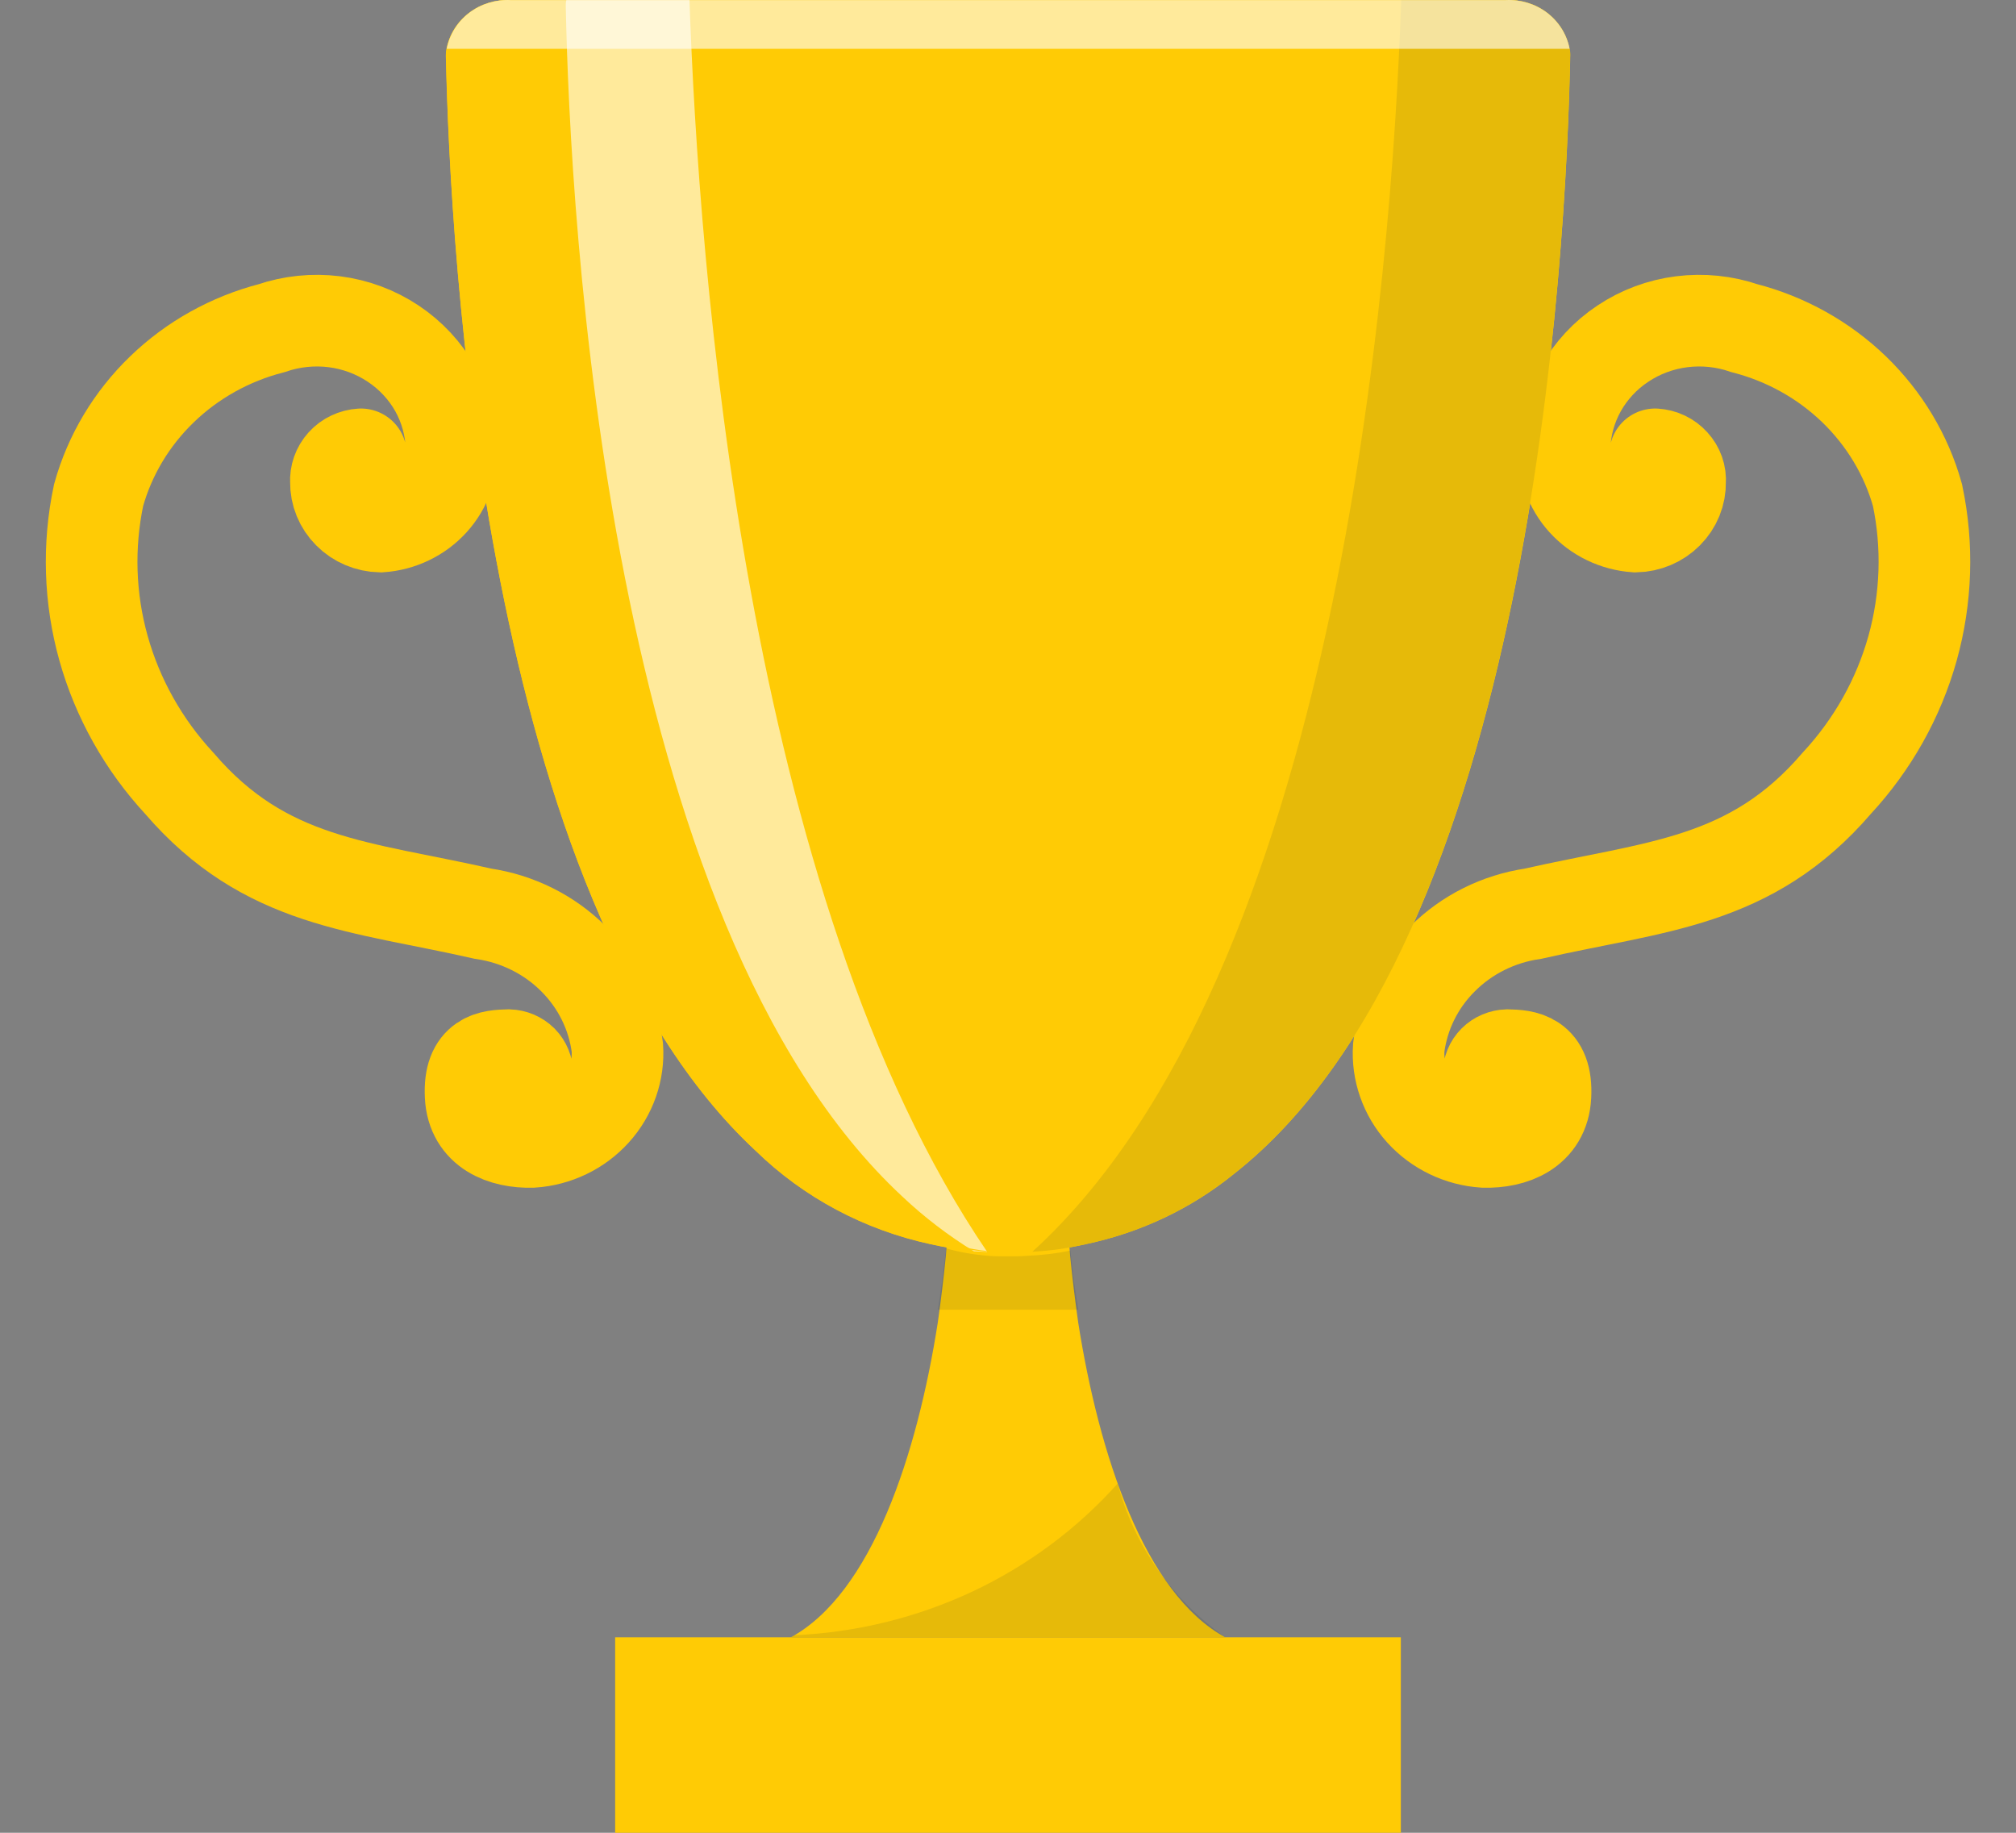 <svg width="22" height="20" viewBox="0 0 22 20" fill="none" xmlns="http://www.w3.org/2000/svg">
<rect x="0" y="0" width="22" height="20" fill="#808080" stroke="none"/>
<path d="M13.376 17.87H8.625C9.515 17.389 10.01 15.864 10.234 14.431C10.269 14.184 10.299 13.937 10.322 13.704C10.352 13.353 10.37 13.022 10.37 12.73H11.631C11.631 13.022 11.649 13.353 11.678 13.704C11.701 13.937 11.731 14.184 11.766 14.431C11.991 15.864 12.486 17.389 13.376 17.87Z" fill="#FFCB05"/>
<path d="M15.287 17.867H6.713V20H15.287V17.867Z" fill="#FFCB05"/>
<path opacity="0.1" d="M11.768 14.292H10.234C10.272 14.071 10.297 13.856 10.322 13.647V13.622C10.473 13.665 10.628 13.692 10.785 13.704C10.854 13.71 10.93 13.71 10.998 13.71C11.067 13.71 11.136 13.71 11.205 13.704C11.365 13.698 11.524 13.679 11.681 13.647C11.7 13.856 11.731 14.071 11.768 14.292Z" fill="#032029"/>
<path opacity="0.1" d="M13.376 17.87H8.625C8.643 17.863 8.654 17.85 8.672 17.844C9.345 17.814 10.005 17.652 10.611 17.368C11.217 17.083 11.756 16.682 12.197 16.189C12.376 16.865 12.793 17.459 13.376 17.87Z" fill="#032029"/>
<path d="M18.062 4.958C18.139 4.963 18.211 4.997 18.262 5.054C18.314 5.111 18.34 5.184 18.334 5.259C18.337 5.386 18.287 5.508 18.196 5.599C18.105 5.691 17.98 5.743 17.849 5.746C17.629 5.731 17.424 5.632 17.279 5.472C17.133 5.311 17.06 5.101 17.074 4.888C17.079 4.663 17.14 4.443 17.25 4.245C17.361 4.047 17.518 3.877 17.71 3.75C17.901 3.622 18.122 3.54 18.352 3.511C18.583 3.482 18.817 3.506 19.036 3.581C19.489 3.698 19.901 3.928 20.233 4.248C20.564 4.568 20.803 4.966 20.925 5.403C21.042 5.957 21.023 6.53 20.871 7.075C20.718 7.621 20.435 8.125 20.045 8.546C19.105 9.642 18.069 9.666 16.728 9.971C16.352 10.026 16.006 10.199 15.742 10.463C15.477 10.726 15.31 11.066 15.264 11.431C15.247 11.687 15.335 11.939 15.509 12.132C15.684 12.325 15.931 12.444 16.195 12.461C16.509 12.469 16.846 12.344 16.865 11.958C16.887 11.532 16.636 11.519 16.45 11.514C16.395 11.516 16.342 11.538 16.304 11.576C16.265 11.615 16.244 11.666 16.245 11.72C16.243 11.752 16.254 11.783 16.276 11.807C16.297 11.831 16.328 11.845 16.361 11.848" stroke="#FFCB05" stroke-miterlimit="10" stroke-linecap="round"/>
<path d="M5.64 11.848C5.673 11.845 5.704 11.831 5.725 11.807C5.747 11.783 5.758 11.752 5.756 11.72C5.756 11.667 5.735 11.615 5.697 11.576C5.658 11.538 5.606 11.516 5.55 11.514C5.364 11.519 5.114 11.532 5.136 11.958C5.155 12.344 5.492 12.469 5.806 12.461C6.07 12.444 6.317 12.325 6.491 12.132C6.666 11.939 6.754 11.687 6.737 11.431C6.691 11.066 6.523 10.726 6.259 10.463C5.995 10.199 5.648 10.026 5.273 9.971C3.932 9.666 2.895 9.642 1.955 8.546C1.566 8.125 1.283 7.621 1.13 7.075C0.977 6.53 0.959 5.957 1.076 5.403C1.198 4.966 1.436 4.568 1.768 4.248C2.099 3.928 2.512 3.698 2.964 3.581C3.184 3.506 3.418 3.482 3.649 3.511C3.879 3.54 4.099 3.622 4.291 3.75C4.482 3.877 4.64 4.047 4.751 4.245C4.861 4.443 4.921 4.663 4.927 4.888C4.941 5.101 4.868 5.311 4.722 5.472C4.577 5.632 4.372 5.731 4.152 5.746C4.021 5.743 3.896 5.691 3.805 5.599C3.714 5.508 3.664 5.386 3.666 5.259C3.661 5.184 3.687 5.111 3.738 5.054C3.789 4.997 3.862 4.963 3.939 4.958" stroke="#FFCB05" stroke-miterlimit="10" stroke-linecap="round"/>
<path d="M17.136 0.607C17.092 2.79 16.702 10.27 13.463 12.811C12.996 13.189 12.441 13.452 11.847 13.578C11.291 13.702 10.713 13.702 10.157 13.578C9.432 13.421 8.77 13.068 8.247 12.558C5.279 9.801 4.911 2.722 4.867 0.607C4.866 0.582 4.869 0.557 4.875 0.533C4.904 0.378 4.992 0.238 5.12 0.14C5.248 0.042 5.409 -0.007 5.573 0.001H16.431C16.594 -0.007 16.755 0.042 16.883 0.14C17.012 0.238 17.099 0.378 17.128 0.533C17.135 0.557 17.137 0.582 17.136 0.607Z" fill="#FFCB05"/>
<path d="M17.134 0.605C17.094 2.792 16.704 10.272 13.461 12.814C12.995 13.192 12.441 13.453 11.847 13.576C11.569 13.641 11.285 13.671 11 13.668C10.927 13.668 10.854 13.668 10.781 13.661H10.774C10.728 13.661 10.675 13.655 10.629 13.655C10.471 13.639 10.314 13.612 10.159 13.576C9.434 13.421 8.77 13.068 8.247 12.558C5.276 9.8 4.912 2.72 4.865 0.605C4.865 0.581 4.867 0.556 4.872 0.533C4.902 0.377 4.99 0.237 5.119 0.14C5.248 0.042 5.41 -0.007 5.573 0.001H16.432C16.595 -0.007 16.756 0.042 16.884 0.14C17.011 0.238 17.098 0.377 17.127 0.533C17.132 0.556 17.135 0.581 17.134 0.605Z" fill="#FFCB05"/>
<path opacity="0.6" d="M10.773 13.661C10.727 13.661 10.674 13.655 10.628 13.655C10.347 13.482 10.085 13.282 9.847 13.057C6.624 10.062 6.22 2.365 6.174 0.066C6.173 0.044 6.175 0.022 6.181 0.001L7.524 0.001C7.623 2.877 8.126 9.773 10.773 13.661Z" fill="white"/>
<path opacity="0.1" d="M17.135 0.608C17.091 2.79 16.702 10.271 13.462 12.812C12.995 13.19 12.441 13.453 11.846 13.578C11.655 13.622 11.461 13.649 11.266 13.659C14.594 10.629 15.188 3.013 15.291 0.002H16.43C16.593 -0.007 16.754 0.042 16.883 0.14C17.011 0.238 17.098 0.378 17.128 0.533C17.134 0.558 17.137 0.583 17.135 0.608Z" fill="#032029"/>
<path opacity="0.6" d="M17.129 0.533H4.875C4.905 0.378 4.992 0.238 5.12 0.14C5.249 0.042 5.41 -0.007 5.573 0.001H16.431C16.594 -0.007 16.755 0.042 16.884 0.14C17.012 0.238 17.099 0.378 17.129 0.533Z" fill="white"/>
<path d="M10.879 13.662C10.835 13.662 10.785 13.656 10.742 13.656C10.632 13.646 10.524 13.63 10.416 13.608V13.584C10.567 13.625 10.722 13.651 10.879 13.662Z" fill="#FFCB05"/>
</svg>
